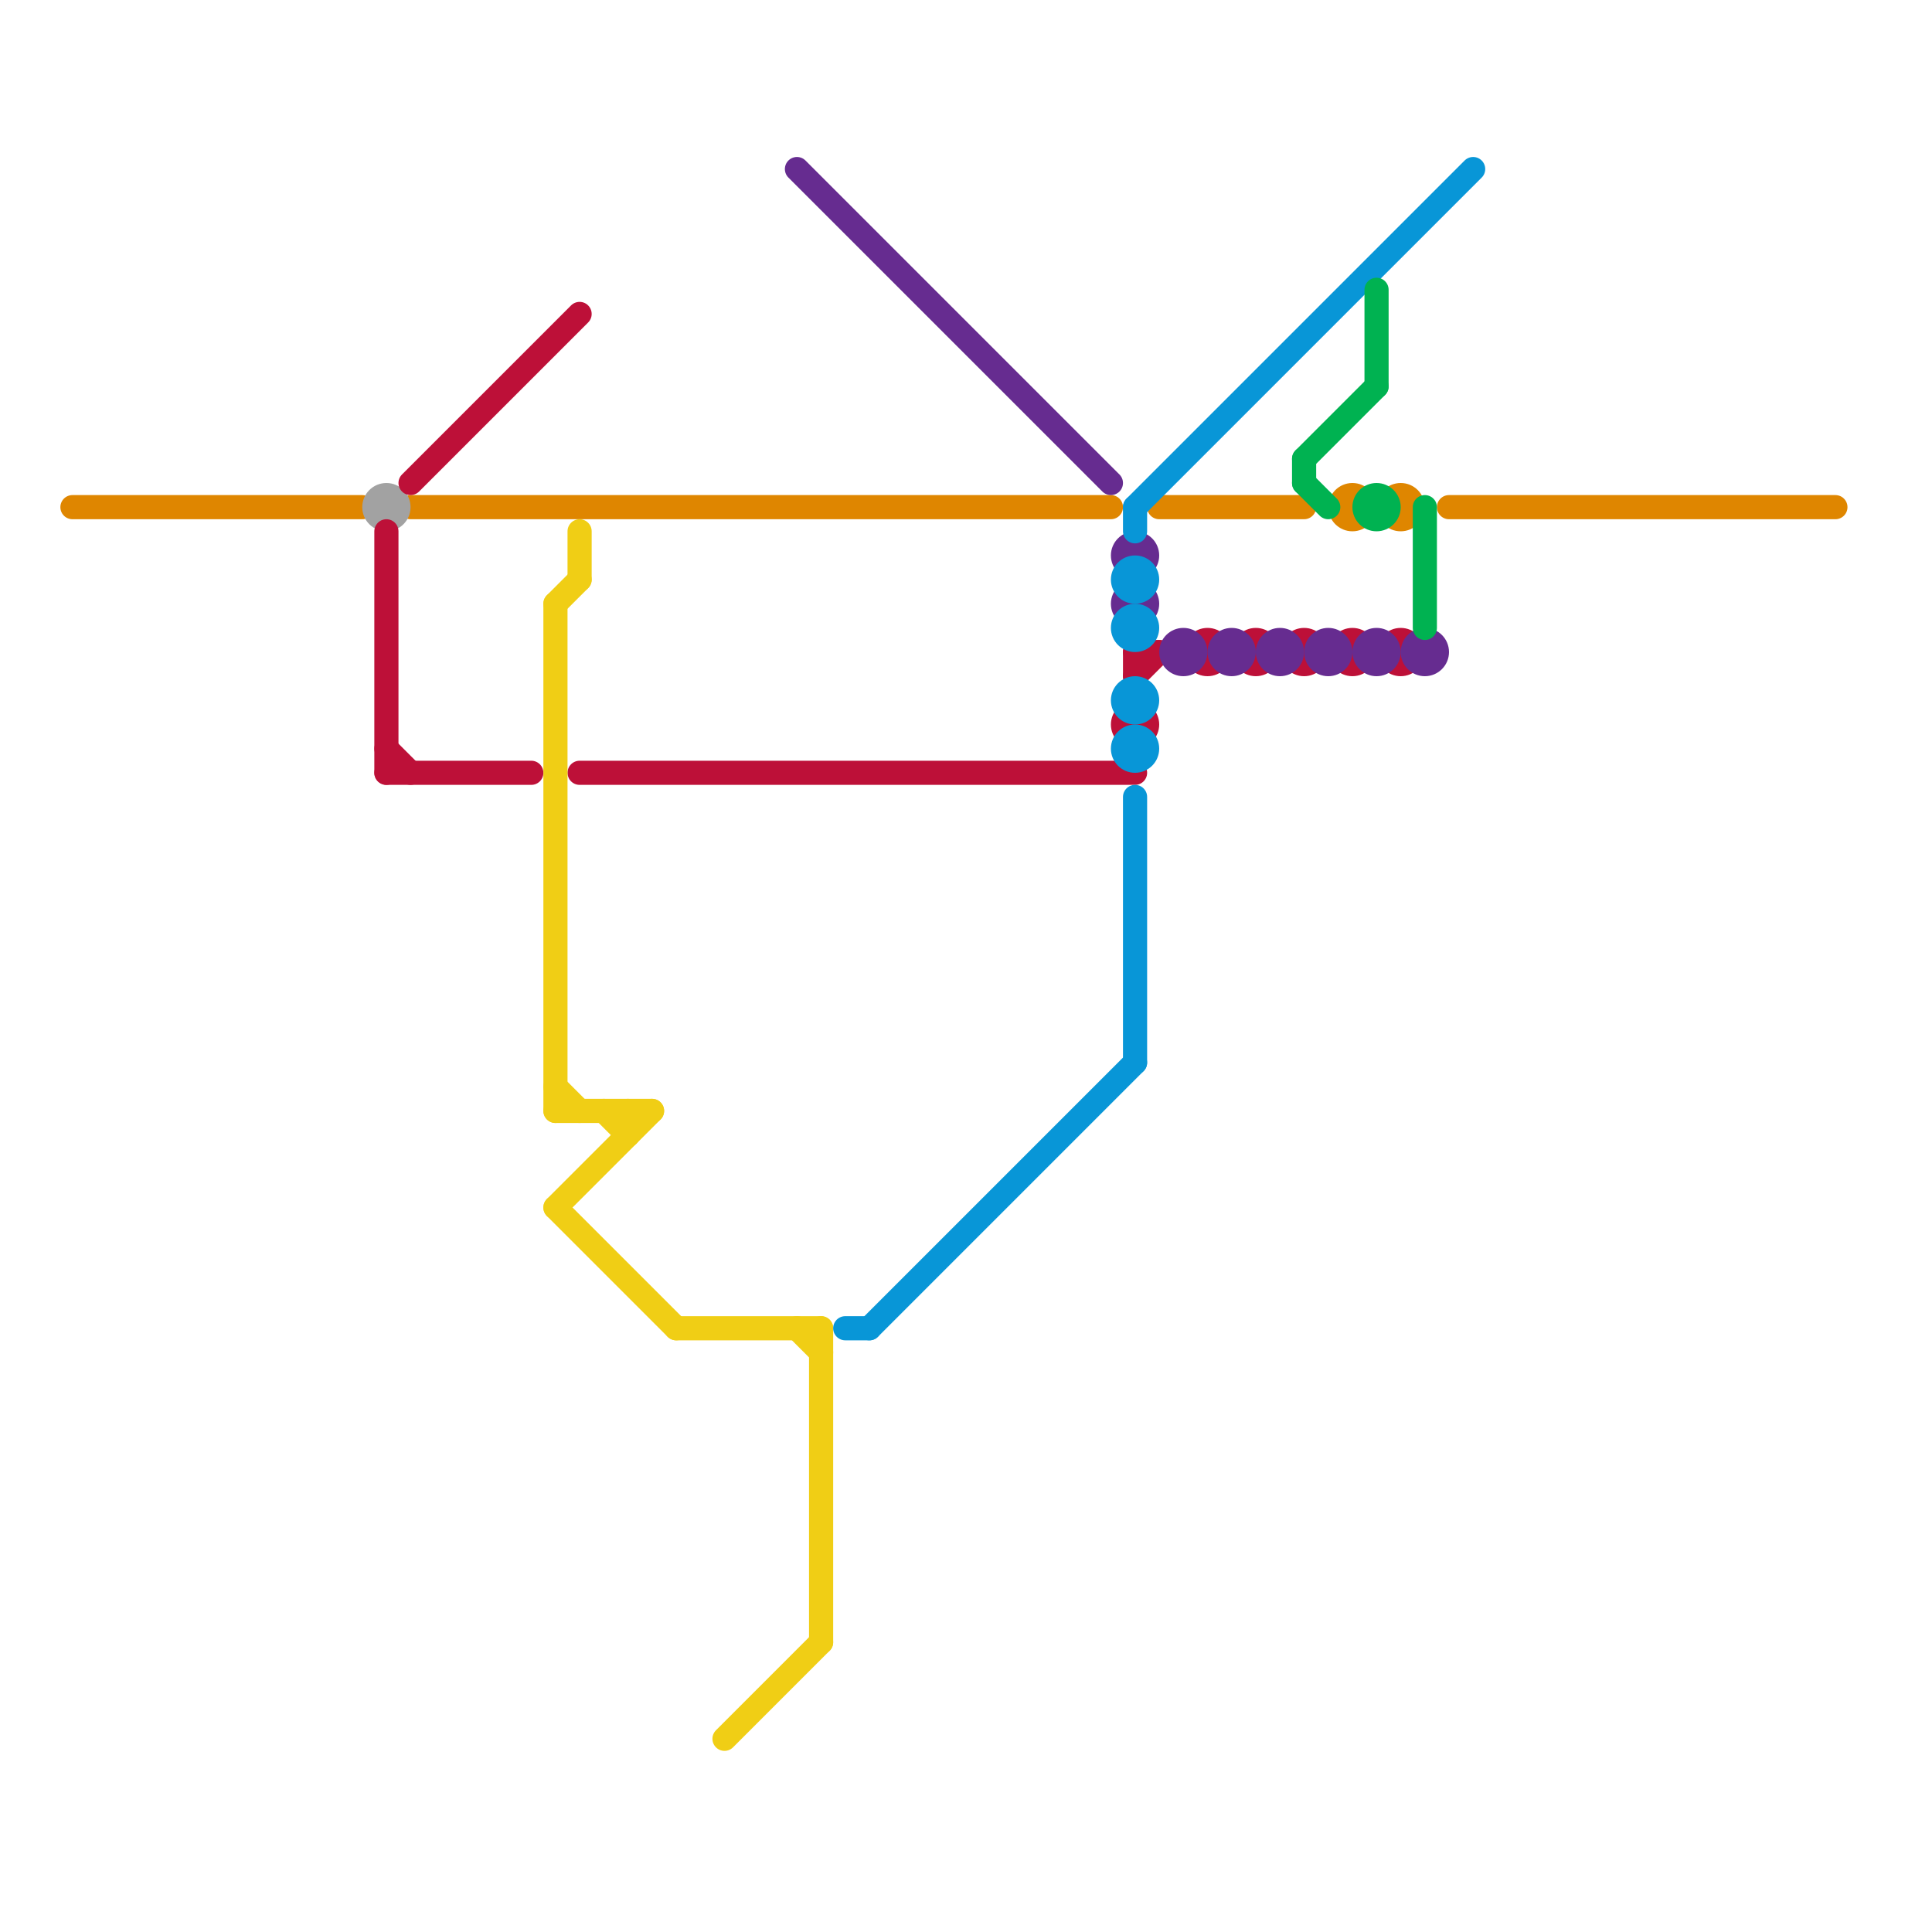 
<svg version="1.1" xmlns="http://www.w3.org/2000/svg" viewBox="0 0 80 80">
<style>text { font: 1px Helvetica; font-weight: 600; white-space: pre; dominant-baseline: central; } line { stroke-width: 1; fill: none; stroke-linecap: round; stroke-linejoin: round; } .c0 { stroke: #df8600 } .c1 { stroke: #a2a2a2 } .c2 { stroke: #bd1038 } .c3 { stroke: #f0ce15 } .c4 { stroke: #662c90 } .c5 { stroke: #0896d7 } .c6 { stroke: #00b251 }</style><defs><g id="wm-xf"><circle r="1.2" fill="#000"/><circle r="0.9" fill="#fff"/><circle r="0.6" fill="#000"/><circle r="0.3" fill="#fff"/></g><g id="wm"><circle r="0.6" fill="#000"/><circle r="0.3" fill="#fff"/></g></defs><line class="c0" x1="60" y1="21" x2="76" y2="21"/><line class="c0" x1="48" y1="21" x2="54" y2="21"/><line class="c0" x1="17" y1="21" x2="46" y2="21"/><line class="c0" x1="3" y1="21" x2="15" y2="21"/><circle cx="56" cy="21" r="1" fill="#df8600" /><circle cx="58" cy="21" r="1" fill="#df8600" /><circle cx="16" cy="21" r="1" fill="#a2a2a2" /><line class="c2" x1="16" y1="32" x2="22" y2="32"/><line class="c2" x1="24" y1="32" x2="47" y2="32"/><line class="c2" x1="16" y1="22" x2="16" y2="32"/><line class="c2" x1="17" y1="20" x2="24" y2="13"/><line class="c2" x1="47" y1="27" x2="48" y2="27"/><line class="c2" x1="16" y1="31" x2="17" y2="32"/><line class="c2" x1="47" y1="28" x2="48" y2="27"/><line class="c2" x1="47" y1="27" x2="47" y2="28"/><circle cx="50" cy="27" r="1" fill="#bd1038" /><circle cx="56" cy="27" r="1" fill="#bd1038" /><circle cx="58" cy="27" r="1" fill="#bd1038" /><circle cx="47" cy="30" r="1" fill="#bd1038" /><circle cx="54" cy="27" r="1" fill="#bd1038" /><circle cx="52" cy="27" r="1" fill="#bd1038" /><line class="c3" x1="24" y1="22" x2="24" y2="24"/><line class="c3" x1="26" y1="46" x2="26" y2="47"/><line class="c3" x1="23" y1="50" x2="27" y2="46"/><line class="c3" x1="33" y1="55" x2="34" y2="56"/><line class="c3" x1="25" y1="46" x2="26" y2="47"/><line class="c3" x1="23" y1="25" x2="23" y2="46"/><line class="c3" x1="23" y1="25" x2="24" y2="24"/><line class="c3" x1="23" y1="50" x2="28" y2="55"/><line class="c3" x1="30" y1="72" x2="34" y2="68"/><line class="c3" x1="23" y1="46" x2="27" y2="46"/><line class="c3" x1="23" y1="45" x2="24" y2="46"/><line class="c3" x1="34" y1="55" x2="34" y2="68"/><line class="c3" x1="28" y1="55" x2="34" y2="55"/><line class="c4" x1="33" y1="7" x2="46" y2="20"/><circle cx="53" cy="27" r="1" fill="#662c90" /><circle cx="55" cy="27" r="1" fill="#662c90" /><circle cx="47" cy="23" r="1" fill="#662c90" /><circle cx="51" cy="27" r="1" fill="#662c90" /><circle cx="57" cy="27" r="1" fill="#662c90" /><circle cx="47" cy="25" r="1" fill="#662c90" /><circle cx="59" cy="27" r="1" fill="#662c90" /><circle cx="49" cy="27" r="1" fill="#662c90" /><line class="c5" x1="47" y1="21" x2="47" y2="22"/><line class="c5" x1="35" y1="55" x2="36" y2="55"/><line class="c5" x1="36" y1="55" x2="47" y2="44"/><line class="c5" x1="47" y1="33" x2="47" y2="44"/><line class="c5" x1="47" y1="21" x2="61" y2="7"/><circle cx="47" cy="29" r="1" fill="#0896d7" /><circle cx="47" cy="24" r="1" fill="#0896d7" /><circle cx="47" cy="31" r="1" fill="#0896d7" /><circle cx="47" cy="26" r="1" fill="#0896d7" /><line class="c6" x1="59" y1="21" x2="59" y2="26"/><line class="c6" x1="54" y1="19" x2="54" y2="20"/><line class="c6" x1="54" y1="19" x2="57" y2="16"/><line class="c6" x1="54" y1="20" x2="55" y2="21"/><line class="c6" x1="57" y1="12" x2="57" y2="16"/><circle cx="57" cy="21" r="1" fill="#00b251" />
</svg>
